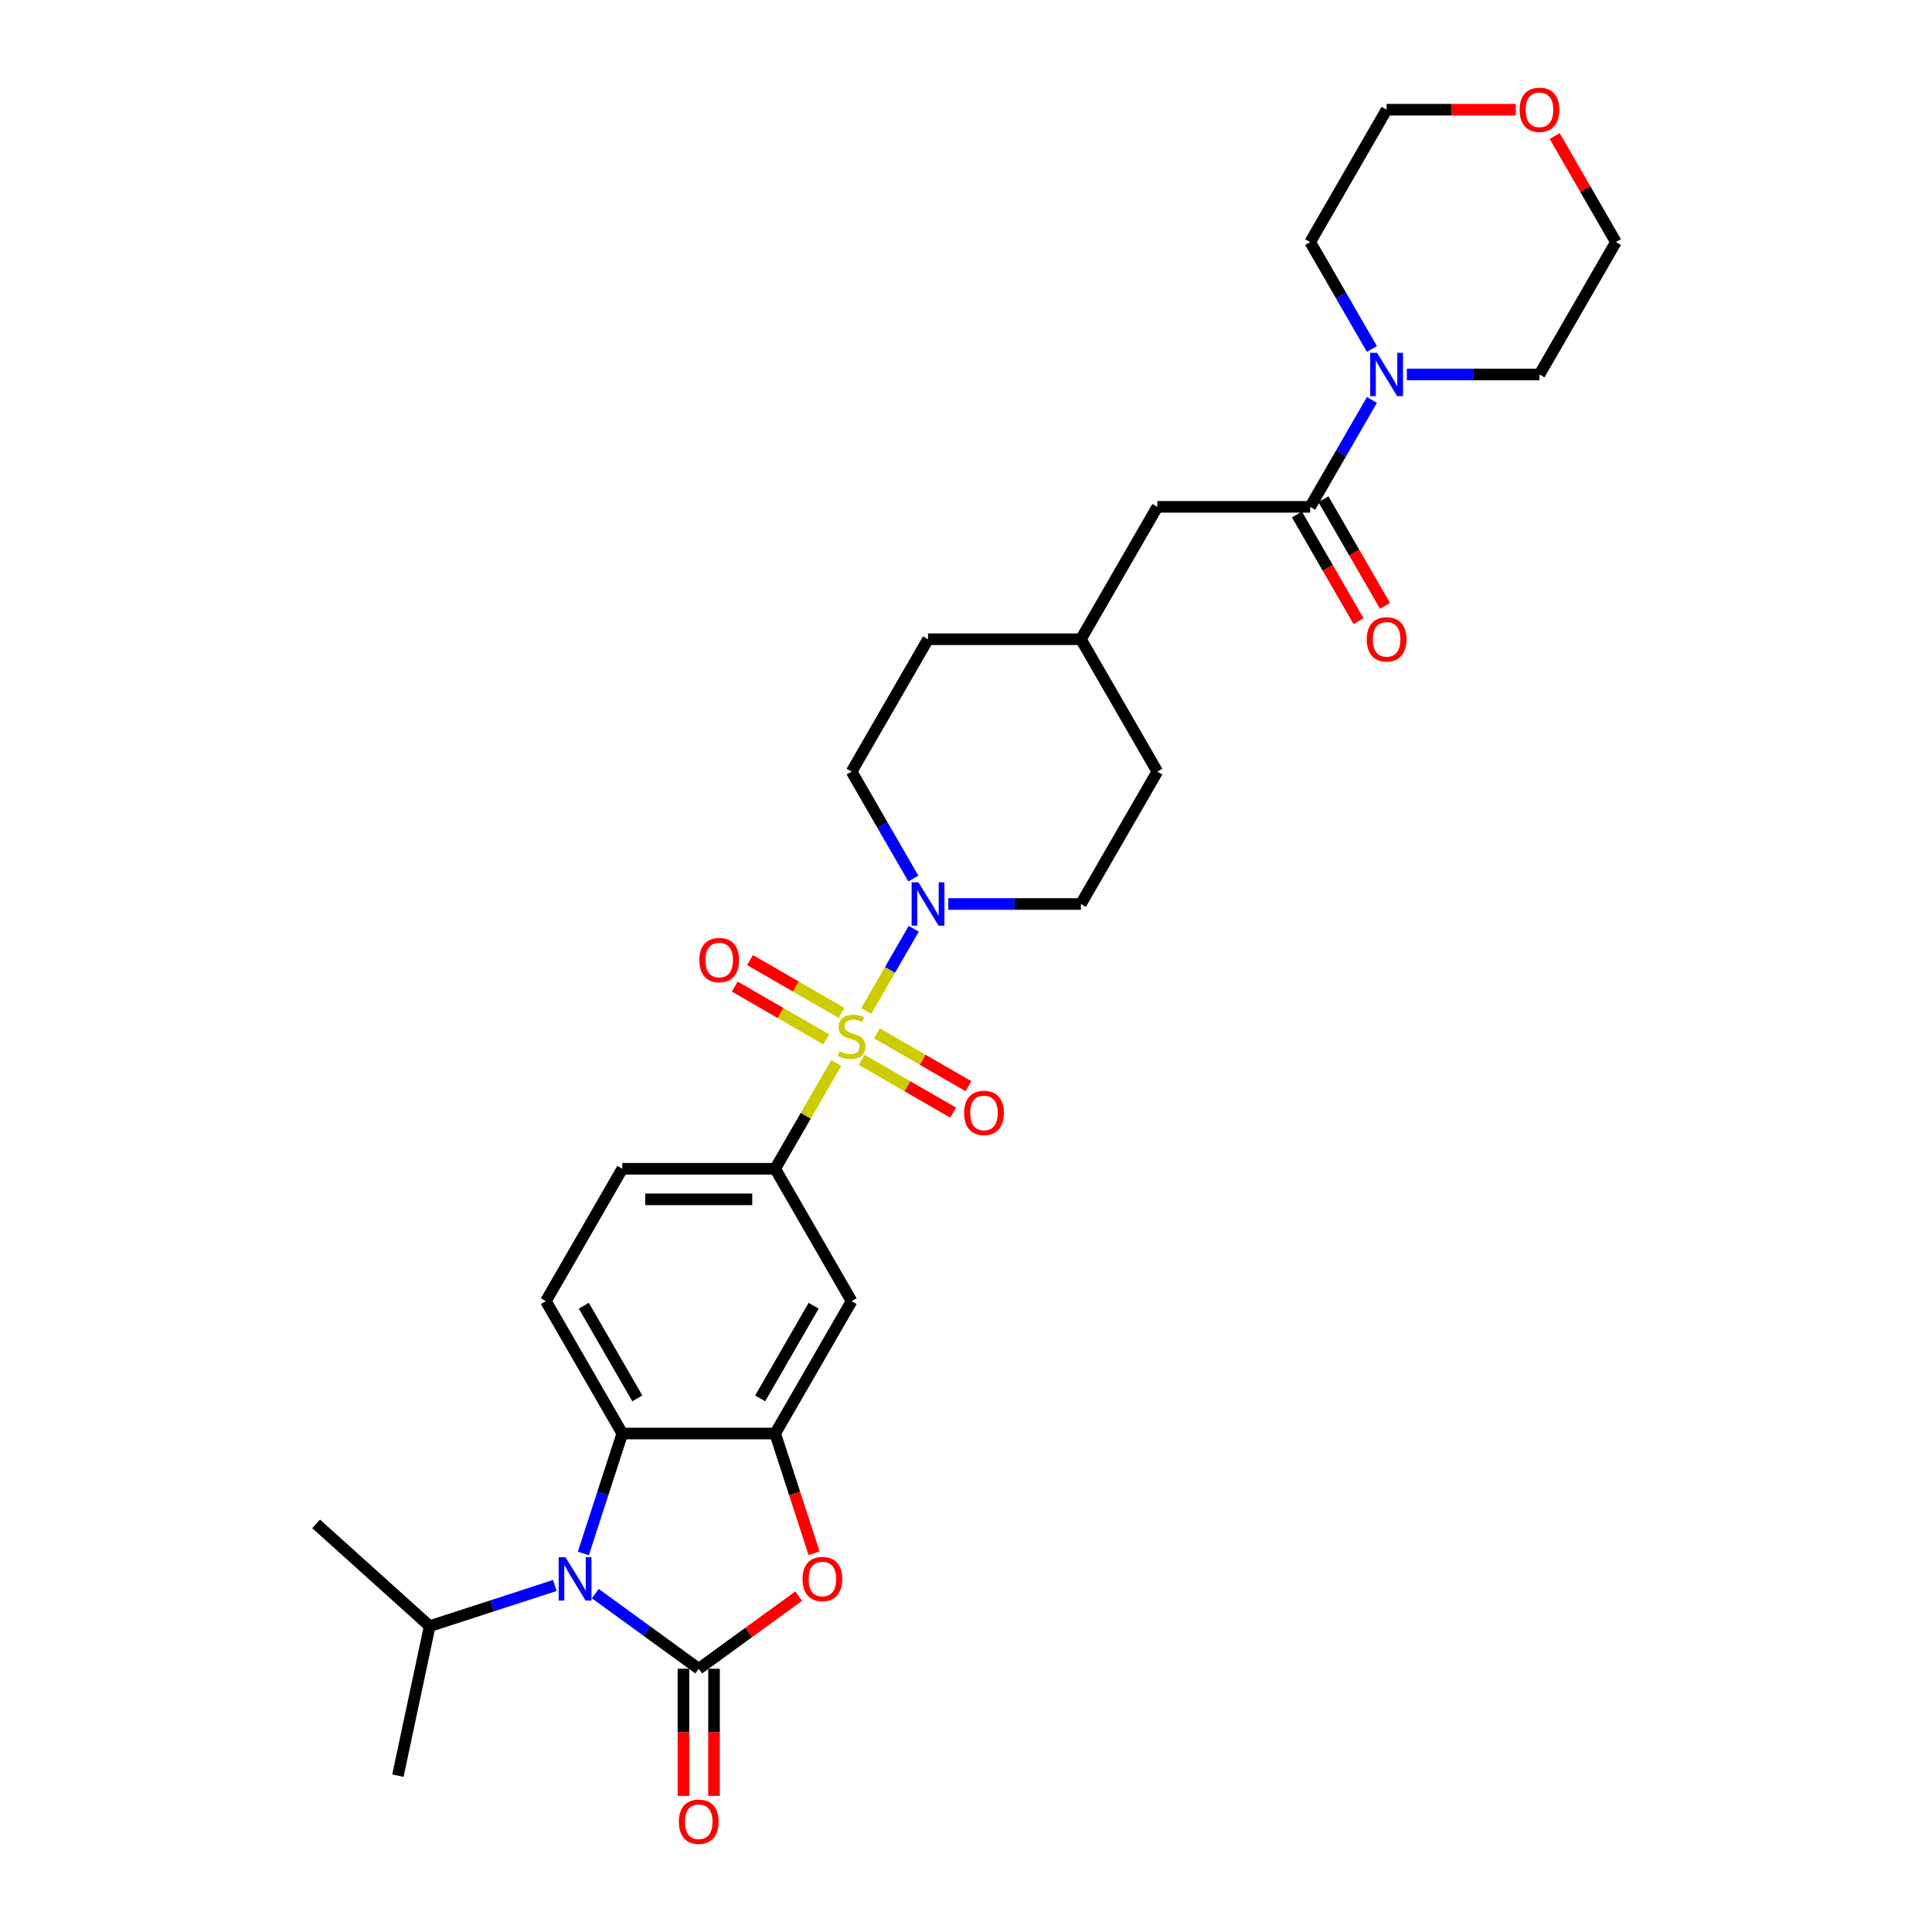 <?xml version='1.0' encoding='iso-8859-1'?>
<svg version='1.1' baseProfile='full'
              xmlns='http://www.w3.org/2000/svg'
                      xmlns:rdkit='http://www.rdkit.org/xml'
                      xmlns:xlink='http://www.w3.org/1999/xlink'
                  xml:space='preserve'
width='1000px' height='1000px' viewBox='0 0 1000 1000'>
<!-- END OF HEADER -->
<rect style='opacity:1.0;fill:#FFFFFF;stroke:none' width='1000' height='1000' x='0' y='0'> </rect>
<path class='bond-4' d='M 448.379,523.28 L 460.667,501.995' style='fill:none;fill-rule:evenodd;stroke:#CCCC00;stroke-width:6px;stroke-linecap:butt;stroke-linejoin:miter;stroke-opacity:1' />
<path class='bond-4' d='M 460.667,501.995 L 472.956,480.711' style='fill:none;fill-rule:evenodd;stroke:#0000FF;stroke-width:6px;stroke-linecap:butt;stroke-linejoin:miter;stroke-opacity:1' />
<path class='bond-6' d='M 432.847,550.181 L 417.037,577.566' style='fill:none;fill-rule:evenodd;stroke:#CCCC00;stroke-width:6px;stroke-linecap:butt;stroke-linejoin:miter;stroke-opacity:1' />
<path class='bond-6' d='M 417.037,577.566 L 401.226,604.95' style='fill:none;fill-rule:evenodd;stroke:#000000;stroke-width:6px;stroke-linecap:butt;stroke-linejoin:miter;stroke-opacity:1' />
<path class='bond-10' d='M 445.993,548.572 L 469.672,562.243' style='fill:none;fill-rule:evenodd;stroke:#CCCC00;stroke-width:6px;stroke-linecap:butt;stroke-linejoin:miter;stroke-opacity:1' />
<path class='bond-10' d='M 469.672,562.243 L 493.352,575.914' style='fill:none;fill-rule:evenodd;stroke:#FF0000;stroke-width:6px;stroke-linecap:butt;stroke-linejoin:miter;stroke-opacity:1' />
<path class='bond-10' d='M 453.905,534.867 L 477.585,548.539' style='fill:none;fill-rule:evenodd;stroke:#CCCC00;stroke-width:6px;stroke-linecap:butt;stroke-linejoin:miter;stroke-opacity:1' />
<path class='bond-10' d='M 477.585,548.539 L 501.264,562.21' style='fill:none;fill-rule:evenodd;stroke:#FF0000;stroke-width:6px;stroke-linecap:butt;stroke-linejoin:miter;stroke-opacity:1' />
<path class='bond-11' d='M 435.58,524.288 L 411.901,510.616' style='fill:none;fill-rule:evenodd;stroke:#CCCC00;stroke-width:6px;stroke-linecap:butt;stroke-linejoin:miter;stroke-opacity:1' />
<path class='bond-11' d='M 411.901,510.616 L 388.221,496.945' style='fill:none;fill-rule:evenodd;stroke:#FF0000;stroke-width:6px;stroke-linecap:butt;stroke-linejoin:miter;stroke-opacity:1' />
<path class='bond-11' d='M 427.668,537.992 L 403.989,524.32' style='fill:none;fill-rule:evenodd;stroke:#CCCC00;stroke-width:6px;stroke-linecap:butt;stroke-linejoin:miter;stroke-opacity:1' />
<path class='bond-11' d='M 403.989,524.32 L 380.309,510.649' style='fill:none;fill-rule:evenodd;stroke:#FF0000;stroke-width:6px;stroke-linecap:butt;stroke-linejoin:miter;stroke-opacity:1' />
<path class='bond-0' d='M 361.666,863.746 L 387.539,844.948' style='fill:none;fill-rule:evenodd;stroke:#000000;stroke-width:6px;stroke-linecap:butt;stroke-linejoin:miter;stroke-opacity:1' />
<path class='bond-0' d='M 387.539,844.948 L 413.412,826.15' style='fill:none;fill-rule:evenodd;stroke:#FF0000;stroke-width:6px;stroke-linecap:butt;stroke-linejoin:miter;stroke-opacity:1' />
<path class='bond-13' d='M 353.754,863.746 L 353.754,896.653' style='fill:none;fill-rule:evenodd;stroke:#000000;stroke-width:6px;stroke-linecap:butt;stroke-linejoin:miter;stroke-opacity:1' />
<path class='bond-13' d='M 353.754,896.653 L 353.754,929.559' style='fill:none;fill-rule:evenodd;stroke:#FF0000;stroke-width:6px;stroke-linecap:butt;stroke-linejoin:miter;stroke-opacity:1' />
<path class='bond-13' d='M 369.578,863.746 L 369.578,896.653' style='fill:none;fill-rule:evenodd;stroke:#000000;stroke-width:6px;stroke-linecap:butt;stroke-linejoin:miter;stroke-opacity:1' />
<path class='bond-13' d='M 369.578,896.653 L 369.578,929.559' style='fill:none;fill-rule:evenodd;stroke:#FF0000;stroke-width:6px;stroke-linecap:butt;stroke-linejoin:miter;stroke-opacity:1' />
<path class='bond-32' d='M 361.666,863.746 L 334.898,844.299' style='fill:none;fill-rule:evenodd;stroke:#000000;stroke-width:6px;stroke-linecap:butt;stroke-linejoin:miter;stroke-opacity:1' />
<path class='bond-32' d='M 334.898,844.299 L 308.131,824.851' style='fill:none;fill-rule:evenodd;stroke:#0000FF;stroke-width:6px;stroke-linecap:butt;stroke-linejoin:miter;stroke-opacity:1' />
<path class='bond-1' d='M 301.939,804.059 L 312.022,773.025' style='fill:none;fill-rule:evenodd;stroke:#0000FF;stroke-width:6px;stroke-linecap:butt;stroke-linejoin:miter;stroke-opacity:1' />
<path class='bond-1' d='M 312.022,773.025 L 322.105,741.992' style='fill:none;fill-rule:evenodd;stroke:#000000;stroke-width:6px;stroke-linecap:butt;stroke-linejoin:miter;stroke-opacity:1' />
<path class='bond-19' d='M 287.18,820.644 L 254.794,831.167' style='fill:none;fill-rule:evenodd;stroke:#0000FF;stroke-width:6px;stroke-linecap:butt;stroke-linejoin:miter;stroke-opacity:1' />
<path class='bond-19' d='M 254.794,831.167 L 222.407,841.69' style='fill:none;fill-rule:evenodd;stroke:#000000;stroke-width:6px;stroke-linecap:butt;stroke-linejoin:miter;stroke-opacity:1' />
<path class='bond-2' d='M 421.352,803.932 L 411.289,772.962' style='fill:none;fill-rule:evenodd;stroke:#FF0000;stroke-width:6px;stroke-linecap:butt;stroke-linejoin:miter;stroke-opacity:1' />
<path class='bond-2' d='M 411.289,772.962 L 401.226,741.992' style='fill:none;fill-rule:evenodd;stroke:#000000;stroke-width:6px;stroke-linecap:butt;stroke-linejoin:miter;stroke-opacity:1' />
<path class='bond-3' d='M 401.226,741.992 L 440.787,673.471' style='fill:none;fill-rule:evenodd;stroke:#000000;stroke-width:6px;stroke-linecap:butt;stroke-linejoin:miter;stroke-opacity:1' />
<path class='bond-3' d='M 393.456,723.802 L 421.148,675.837' style='fill:none;fill-rule:evenodd;stroke:#000000;stroke-width:6px;stroke-linecap:butt;stroke-linejoin:miter;stroke-opacity:1' />
<path class='bond-31' d='M 401.226,741.992 L 322.105,741.992' style='fill:none;fill-rule:evenodd;stroke:#000000;stroke-width:6px;stroke-linecap:butt;stroke-linejoin:miter;stroke-opacity:1' />
<path class='bond-17' d='M 490.823,467.909 L 525.145,467.909' style='fill:none;fill-rule:evenodd;stroke:#0000FF;stroke-width:6px;stroke-linecap:butt;stroke-linejoin:miter;stroke-opacity:1' />
<path class='bond-17' d='M 525.145,467.909 L 559.468,467.909' style='fill:none;fill-rule:evenodd;stroke:#000000;stroke-width:6px;stroke-linecap:butt;stroke-linejoin:miter;stroke-opacity:1' />
<path class='bond-18' d='M 472.737,454.727 L 456.762,427.058' style='fill:none;fill-rule:evenodd;stroke:#0000FF;stroke-width:6px;stroke-linecap:butt;stroke-linejoin:miter;stroke-opacity:1' />
<path class='bond-18' d='M 456.762,427.058 L 440.787,399.388' style='fill:none;fill-rule:evenodd;stroke:#000000;stroke-width:6px;stroke-linecap:butt;stroke-linejoin:miter;stroke-opacity:1' />
<path class='bond-5' d='M 322.105,741.992 L 282.545,673.471' style='fill:none;fill-rule:evenodd;stroke:#000000;stroke-width:6px;stroke-linecap:butt;stroke-linejoin:miter;stroke-opacity:1' />
<path class='bond-5' d='M 329.875,723.802 L 302.183,675.837' style='fill:none;fill-rule:evenodd;stroke:#000000;stroke-width:6px;stroke-linecap:butt;stroke-linejoin:miter;stroke-opacity:1' />
<path class='bond-8' d='M 401.226,604.95 L 440.787,673.471' style='fill:none;fill-rule:evenodd;stroke:#000000;stroke-width:6px;stroke-linecap:butt;stroke-linejoin:miter;stroke-opacity:1' />
<path class='bond-14' d='M 401.226,604.95 L 322.105,604.95' style='fill:none;fill-rule:evenodd;stroke:#000000;stroke-width:6px;stroke-linecap:butt;stroke-linejoin:miter;stroke-opacity:1' />
<path class='bond-14' d='M 389.358,620.775 L 333.973,620.775' style='fill:none;fill-rule:evenodd;stroke:#000000;stroke-width:6px;stroke-linecap:butt;stroke-linejoin:miter;stroke-opacity:1' />
<path class='bond-7' d='M 678.149,262.347 L 599.028,262.347' style='fill:none;fill-rule:evenodd;stroke:#000000;stroke-width:6px;stroke-linecap:butt;stroke-linejoin:miter;stroke-opacity:1' />
<path class='bond-9' d='M 678.149,262.347 L 694.124,234.677' style='fill:none;fill-rule:evenodd;stroke:#000000;stroke-width:6px;stroke-linecap:butt;stroke-linejoin:miter;stroke-opacity:1' />
<path class='bond-9' d='M 694.124,234.677 L 710.099,207.008' style='fill:none;fill-rule:evenodd;stroke:#0000FF;stroke-width:6px;stroke-linecap:butt;stroke-linejoin:miter;stroke-opacity:1' />
<path class='bond-16' d='M 671.297,266.303 L 687.236,293.909' style='fill:none;fill-rule:evenodd;stroke:#000000;stroke-width:6px;stroke-linecap:butt;stroke-linejoin:miter;stroke-opacity:1' />
<path class='bond-16' d='M 687.236,293.909 L 703.174,321.515' style='fill:none;fill-rule:evenodd;stroke:#FF0000;stroke-width:6px;stroke-linecap:butt;stroke-linejoin:miter;stroke-opacity:1' />
<path class='bond-16' d='M 685.001,258.391 L 700.94,285.997' style='fill:none;fill-rule:evenodd;stroke:#000000;stroke-width:6px;stroke-linecap:butt;stroke-linejoin:miter;stroke-opacity:1' />
<path class='bond-16' d='M 700.94,285.997 L 716.878,313.603' style='fill:none;fill-rule:evenodd;stroke:#FF0000;stroke-width:6px;stroke-linecap:butt;stroke-linejoin:miter;stroke-opacity:1' />
<path class='bond-24' d='M 710.099,180.645 L 694.124,152.975' style='fill:none;fill-rule:evenodd;stroke:#0000FF;stroke-width:6px;stroke-linecap:butt;stroke-linejoin:miter;stroke-opacity:1' />
<path class='bond-24' d='M 694.124,152.975 L 678.149,125.305' style='fill:none;fill-rule:evenodd;stroke:#000000;stroke-width:6px;stroke-linecap:butt;stroke-linejoin:miter;stroke-opacity:1' />
<path class='bond-25' d='M 728.185,193.826 L 762.508,193.826' style='fill:none;fill-rule:evenodd;stroke:#0000FF;stroke-width:6px;stroke-linecap:butt;stroke-linejoin:miter;stroke-opacity:1' />
<path class='bond-25' d='M 762.508,193.826 L 796.831,193.826' style='fill:none;fill-rule:evenodd;stroke:#000000;stroke-width:6px;stroke-linecap:butt;stroke-linejoin:miter;stroke-opacity:1' />
<path class='bond-12' d='M 282.545,673.471 L 322.105,604.95' style='fill:none;fill-rule:evenodd;stroke:#000000;stroke-width:6px;stroke-linecap:butt;stroke-linejoin:miter;stroke-opacity:1' />
<path class='bond-15' d='M 599.028,262.347 L 559.468,330.867' style='fill:none;fill-rule:evenodd;stroke:#000000;stroke-width:6px;stroke-linecap:butt;stroke-linejoin:miter;stroke-opacity:1' />
<path class='bond-22' d='M 559.468,467.909 L 599.028,399.388' style='fill:none;fill-rule:evenodd;stroke:#000000;stroke-width:6px;stroke-linecap:butt;stroke-linejoin:miter;stroke-opacity:1' />
<path class='bond-23' d='M 440.787,399.388 L 480.347,330.867' style='fill:none;fill-rule:evenodd;stroke:#000000;stroke-width:6px;stroke-linecap:butt;stroke-linejoin:miter;stroke-opacity:1' />
<path class='bond-28' d='M 222.407,841.69 L 163.609,788.748' style='fill:none;fill-rule:evenodd;stroke:#000000;stroke-width:6px;stroke-linecap:butt;stroke-linejoin:miter;stroke-opacity:1' />
<path class='bond-29' d='M 222.407,841.69 L 205.957,919.082' style='fill:none;fill-rule:evenodd;stroke:#000000;stroke-width:6px;stroke-linecap:butt;stroke-linejoin:miter;stroke-opacity:1' />
<path class='bond-20' d='M 804.715,70.441 L 820.553,97.873' style='fill:none;fill-rule:evenodd;stroke:#FF0000;stroke-width:6px;stroke-linecap:butt;stroke-linejoin:miter;stroke-opacity:1' />
<path class='bond-20' d='M 820.553,97.873 L 836.391,125.305' style='fill:none;fill-rule:evenodd;stroke:#000000;stroke-width:6px;stroke-linecap:butt;stroke-linejoin:miter;stroke-opacity:1' />
<path class='bond-33' d='M 784.567,56.785 L 751.138,56.785' style='fill:none;fill-rule:evenodd;stroke:#FF0000;stroke-width:6px;stroke-linecap:butt;stroke-linejoin:miter;stroke-opacity:1' />
<path class='bond-33' d='M 751.138,56.785 L 717.71,56.785' style='fill:none;fill-rule:evenodd;stroke:#000000;stroke-width:6px;stroke-linecap:butt;stroke-linejoin:miter;stroke-opacity:1' />
<path class='bond-21' d='M 559.468,330.867 L 480.347,330.867' style='fill:none;fill-rule:evenodd;stroke:#000000;stroke-width:6px;stroke-linecap:butt;stroke-linejoin:miter;stroke-opacity:1' />
<path class='bond-30' d='M 559.468,330.867 L 599.028,399.388' style='fill:none;fill-rule:evenodd;stroke:#000000;stroke-width:6px;stroke-linecap:butt;stroke-linejoin:miter;stroke-opacity:1' />
<path class='bond-27' d='M 678.149,125.305 L 717.71,56.785' style='fill:none;fill-rule:evenodd;stroke:#000000;stroke-width:6px;stroke-linecap:butt;stroke-linejoin:miter;stroke-opacity:1' />
<path class='bond-26' d='M 796.831,193.826 L 836.391,125.305' style='fill:none;fill-rule:evenodd;stroke:#000000;stroke-width:6px;stroke-linecap:butt;stroke-linejoin:miter;stroke-opacity:1' />
<path  class='atom-0' d='M 434.457 544.12
Q 434.71 544.215, 435.755 544.658
Q 436.799 545.101, 437.938 545.386
Q 439.109 545.639, 440.249 545.639
Q 442.369 545.639, 443.603 544.627
Q 444.838 543.582, 444.838 541.778
Q 444.838 540.544, 444.205 539.784
Q 443.603 539.025, 442.654 538.613
Q 441.704 538.202, 440.122 537.727
Q 438.128 537.126, 436.926 536.556
Q 435.755 535.987, 434.9 534.784
Q 434.077 533.581, 434.077 531.556
Q 434.077 528.739, 435.976 526.998
Q 437.907 525.258, 441.704 525.258
Q 444.3 525.258, 447.243 526.492
L 446.515 528.929
Q 443.825 527.821, 441.799 527.821
Q 439.616 527.821, 438.413 528.739
Q 437.21 529.625, 437.242 531.176
Q 437.242 532.379, 437.843 533.107
Q 438.476 533.834, 439.362 534.246
Q 440.28 534.657, 441.799 535.132
Q 443.825 535.765, 445.028 536.398
Q 446.23 537.031, 447.085 538.329
Q 447.971 539.594, 447.971 541.778
Q 447.971 544.88, 445.882 546.557
Q 443.825 548.203, 440.375 548.203
Q 438.381 548.203, 436.862 547.76
Q 435.375 547.348, 433.602 546.62
L 434.457 544.12
' fill='#CCCC00'/>
<path  class='atom-2' d='M 292.703 806.037
L 300.045 817.905
Q 300.773 819.076, 301.944 821.196
Q 303.115 823.317, 303.178 823.443
L 303.178 806.037
L 306.153 806.037
L 306.153 828.444
L 303.083 828.444
L 295.203 815.468
Q 294.285 813.949, 293.304 812.208
Q 292.354 810.467, 292.07 809.929
L 292.07 828.444
L 289.158 828.444
L 289.158 806.037
L 292.703 806.037
' fill='#0000FF'/>
<path  class='atom-3' d='M 415.39 817.304
Q 415.39 811.923, 418.049 808.917
Q 420.707 805.91, 425.676 805.91
Q 430.645 805.91, 433.303 808.917
Q 435.962 811.923, 435.962 817.304
Q 435.962 822.747, 433.272 825.849
Q 430.581 828.918, 425.676 828.918
Q 420.739 828.918, 418.049 825.849
Q 415.39 822.779, 415.39 817.304
M 425.676 826.387
Q 429.094 826.387, 430.93 824.108
Q 432.797 821.798, 432.797 817.304
Q 432.797 812.904, 430.93 810.689
Q 429.094 808.442, 425.676 808.442
Q 422.258 808.442, 420.391 810.657
Q 418.555 812.873, 418.555 817.304
Q 418.555 821.829, 420.391 824.108
Q 422.258 826.387, 425.676 826.387
' fill='#FF0000'/>
<path  class='atom-5' d='M 475.394 456.705
L 482.737 468.574
Q 483.464 469.745, 484.635 471.865
Q 485.806 473.985, 485.87 474.112
L 485.87 456.705
L 488.845 456.705
L 488.845 479.112
L 485.775 479.112
L 477.894 466.137
Q 476.977 464.617, 475.995 462.877
Q 475.046 461.136, 474.761 460.598
L 474.761 479.112
L 471.85 479.112
L 471.85 456.705
L 475.394 456.705
' fill='#0000FF'/>
<path  class='atom-10' d='M 712.757 182.623
L 720.099 194.491
Q 720.827 195.662, 721.998 197.782
Q 723.169 199.903, 723.232 200.029
L 723.232 182.623
L 726.207 182.623
L 726.207 205.03
L 723.137 205.03
L 715.257 192.054
Q 714.339 190.535, 713.358 188.794
Q 712.409 187.053, 712.124 186.515
L 712.124 205.03
L 709.212 205.03
L 709.212 182.623
L 712.757 182.623
' fill='#0000FF'/>
<path  class='atom-11' d='M 499.022 576.053
Q 499.022 570.673, 501.68 567.667
Q 504.339 564.66, 509.307 564.66
Q 514.276 564.66, 516.935 567.667
Q 519.593 570.673, 519.593 576.053
Q 519.593 581.497, 516.903 584.598
Q 514.213 587.668, 509.307 587.668
Q 504.37 587.668, 501.68 584.598
Q 499.022 581.529, 499.022 576.053
M 509.307 585.136
Q 512.725 585.136, 514.561 582.858
Q 516.428 580.547, 516.428 576.053
Q 516.428 571.654, 514.561 569.439
Q 512.725 567.192, 509.307 567.192
Q 505.889 567.192, 504.022 569.407
Q 502.186 571.623, 502.186 576.053
Q 502.186 580.579, 504.022 582.858
Q 505.889 585.136, 509.307 585.136
' fill='#FF0000'/>
<path  class='atom-12' d='M 361.98 496.932
Q 361.98 491.552, 364.639 488.546
Q 367.297 485.539, 372.266 485.539
Q 377.235 485.539, 379.893 488.546
Q 382.552 491.552, 382.552 496.932
Q 382.552 502.376, 379.862 505.478
Q 377.171 508.547, 372.266 508.547
Q 367.329 508.547, 364.639 505.478
Q 361.98 502.408, 361.98 496.932
M 372.266 506.016
Q 375.684 506.016, 377.52 503.737
Q 379.387 501.427, 379.387 496.932
Q 379.387 492.533, 377.52 490.318
Q 375.684 488.071, 372.266 488.071
Q 368.848 488.071, 366.981 490.286
Q 365.145 492.502, 365.145 496.932
Q 365.145 501.458, 366.981 503.737
Q 368.848 506.016, 372.266 506.016
' fill='#FF0000'/>
<path  class='atom-14' d='M 351.38 942.931
Q 351.38 937.55, 354.038 934.544
Q 356.697 931.537, 361.666 931.537
Q 366.635 931.537, 369.293 934.544
Q 371.951 937.55, 371.951 942.931
Q 371.951 948.374, 369.261 951.476
Q 366.571 954.545, 361.666 954.545
Q 356.729 954.545, 354.038 951.476
Q 351.38 948.406, 351.38 942.931
M 361.666 952.014
Q 365.084 952.014, 366.919 949.735
Q 368.787 947.425, 368.787 942.931
Q 368.787 938.531, 366.919 936.316
Q 365.084 934.069, 361.666 934.069
Q 358.248 934.069, 356.38 936.284
Q 354.545 938.5, 354.545 942.931
Q 354.545 947.456, 356.38 949.735
Q 358.248 952.014, 361.666 952.014
' fill='#FF0000'/>
<path  class='atom-17' d='M 707.424 330.931
Q 707.424 325.551, 710.083 322.544
Q 712.741 319.537, 717.71 319.537
Q 722.679 319.537, 725.337 322.544
Q 727.996 325.551, 727.996 330.931
Q 727.996 336.374, 725.305 339.476
Q 722.615 342.546, 717.71 342.546
Q 712.773 342.546, 710.083 339.476
Q 707.424 336.406, 707.424 330.931
M 717.71 340.014
Q 721.128 340.014, 722.963 337.735
Q 724.831 335.425, 724.831 330.931
Q 724.831 326.532, 722.963 324.316
Q 721.128 322.069, 717.71 322.069
Q 714.292 322.069, 712.425 324.285
Q 710.589 326.5, 710.589 330.931
Q 710.589 335.457, 712.425 337.735
Q 714.292 340.014, 717.71 340.014
' fill='#FF0000'/>
<path  class='atom-21' d='M 786.545 56.848
Q 786.545 51.468, 789.203 48.461
Q 791.862 45.455, 796.831 45.455
Q 801.799 45.455, 804.458 48.461
Q 807.116 51.468, 807.116 56.848
Q 807.116 62.291, 804.426 65.393
Q 801.736 68.463, 796.831 68.463
Q 791.894 68.463, 789.203 65.393
Q 786.545 62.323, 786.545 56.848
M 796.831 65.931
Q 800.249 65.931, 802.084 63.652
Q 803.952 61.342, 803.952 56.848
Q 803.952 52.449, 802.084 50.233
Q 800.249 47.986, 796.831 47.986
Q 793.413 47.986, 791.545 50.202
Q 789.71 52.417, 789.71 56.848
Q 789.71 61.374, 791.545 63.652
Q 793.413 65.931, 796.831 65.931
' fill='#FF0000'/>
</svg>

